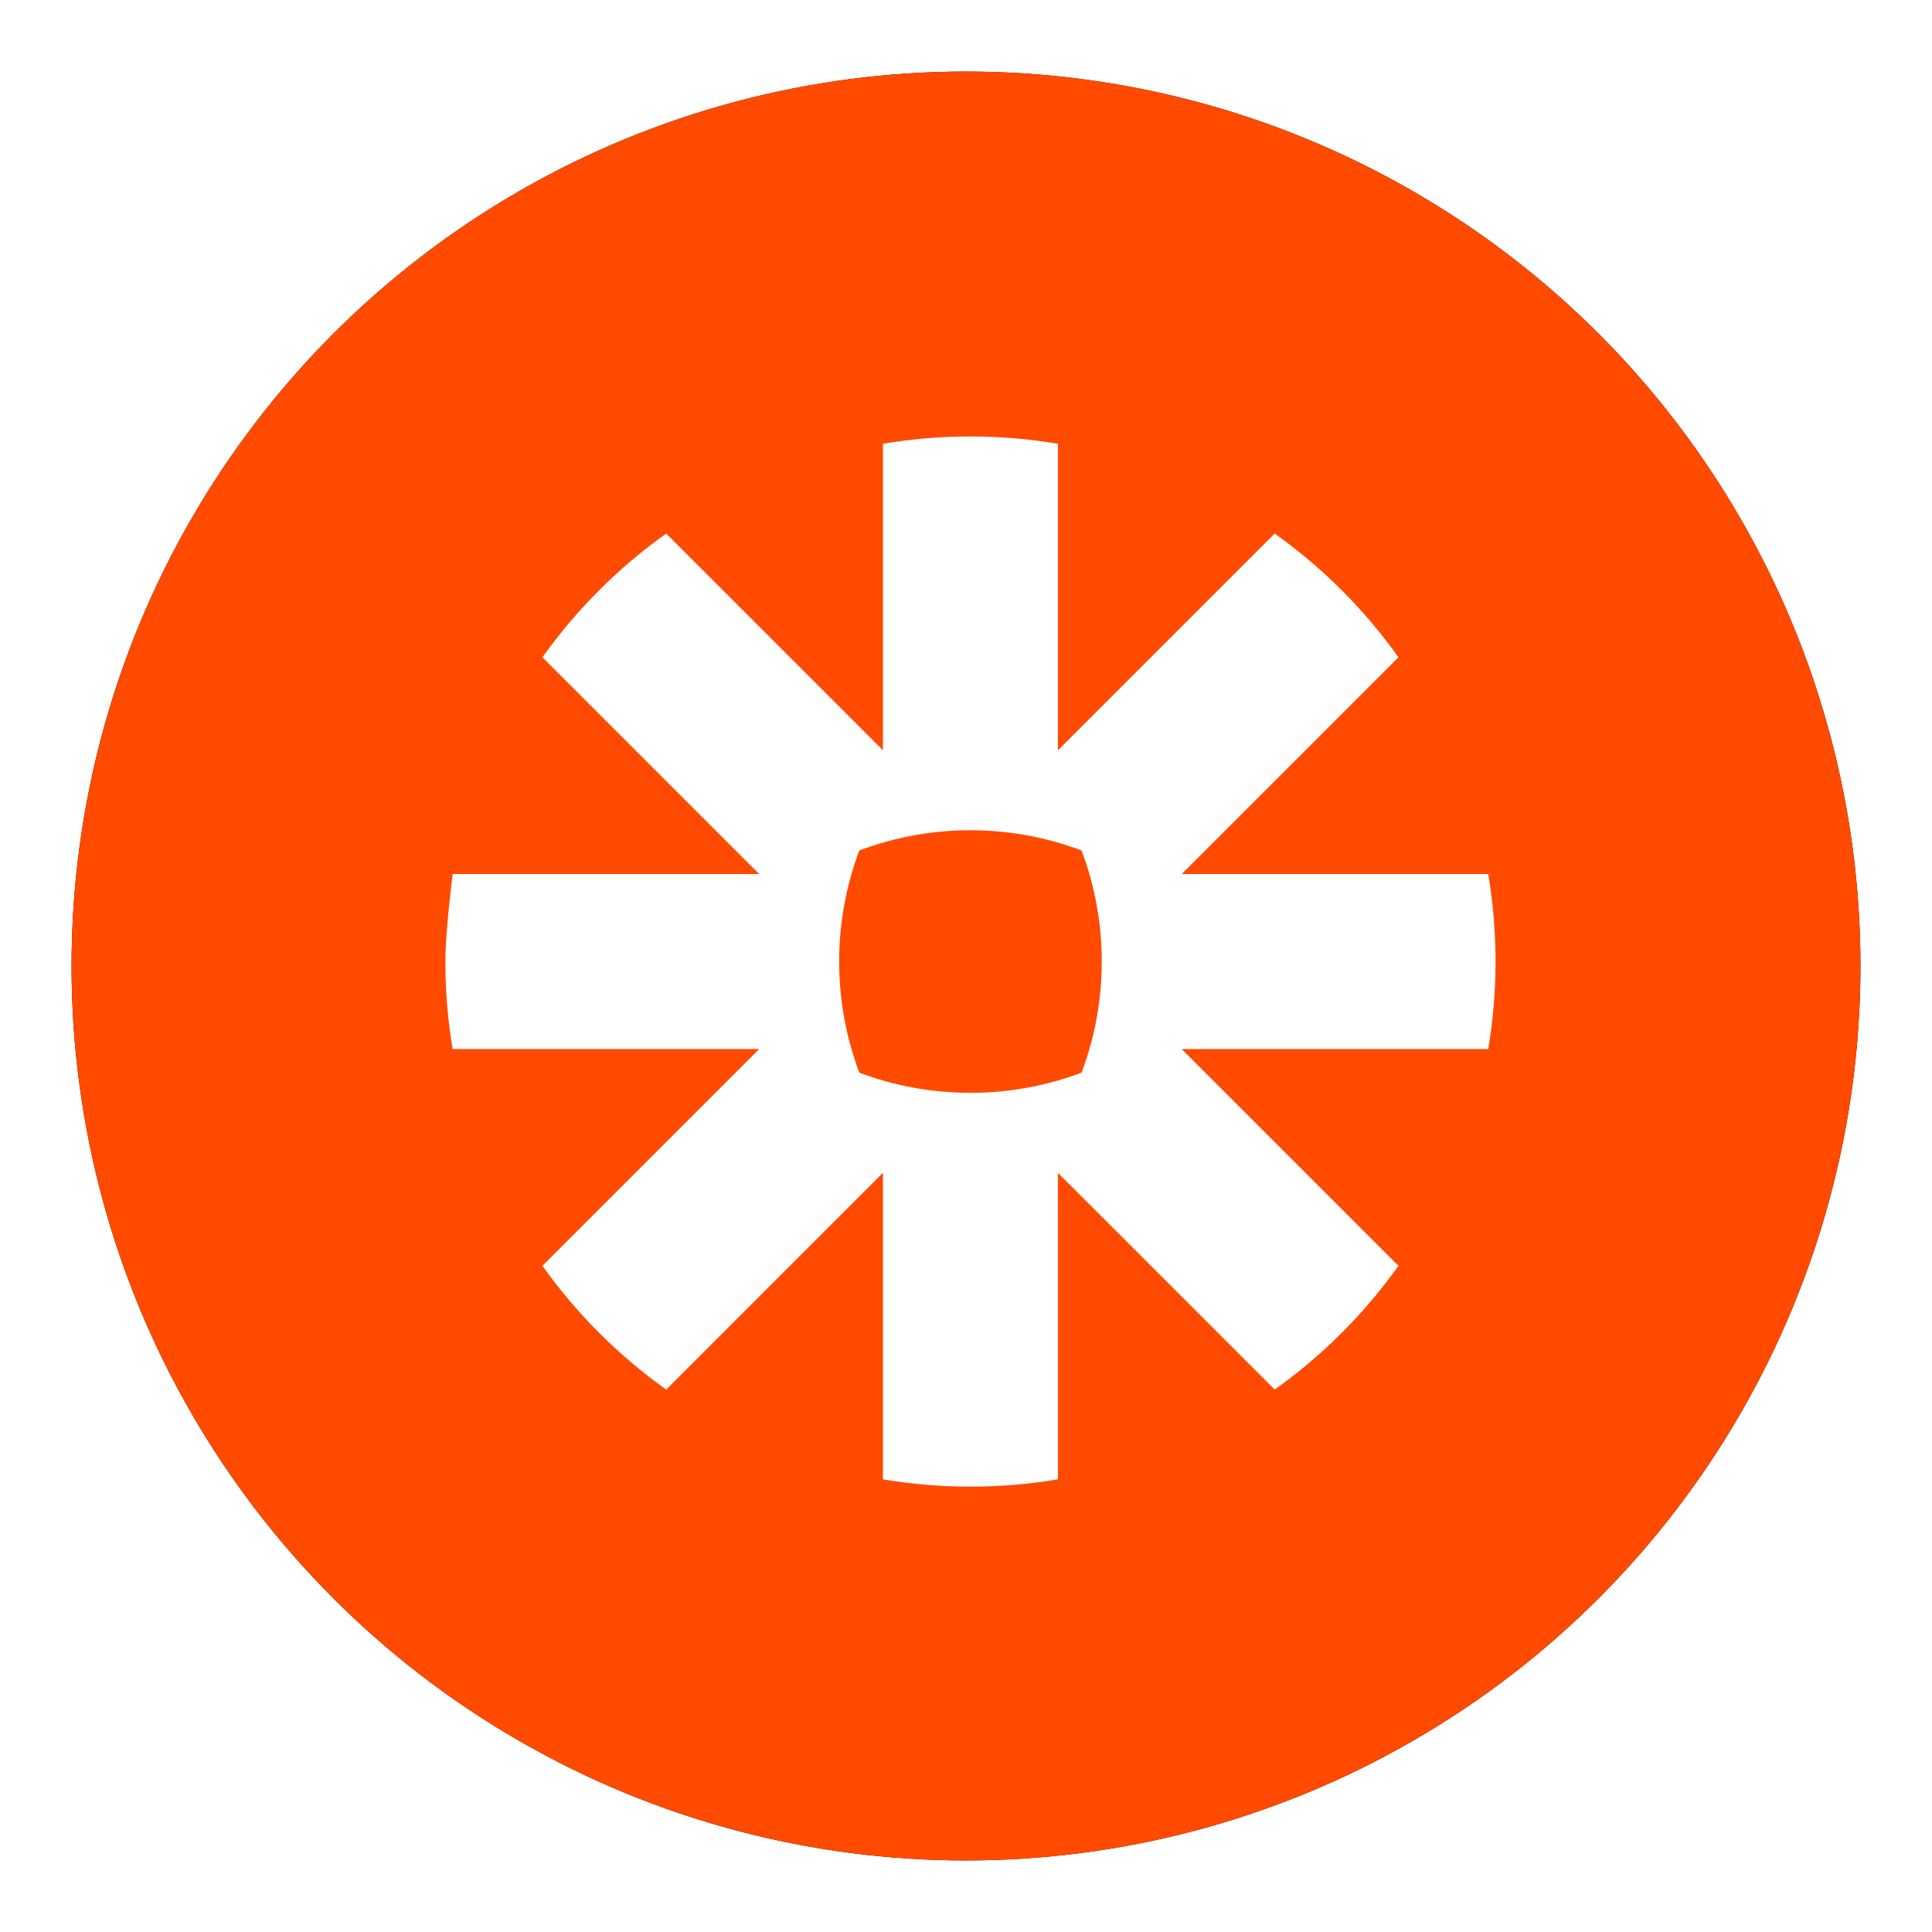 <?xml version="1.0" encoding="UTF-8"?>
<svg width="216px" height="216px" viewBox="0 0 216 216" version="1.1" xmlns="http://www.w3.org/2000/svg" xmlns:xlink="http://www.w3.org/1999/xlink">
    <title>Group 51</title>
    <defs>
        <circle id="path-1" cx="100" cy="100" r="100"></circle>
        <filter x="-6.0%" y="-6.0%" width="112.0%" height="112.0%" filterUnits="objectBoundingBox" id="filter-2">
            <feOffset dx="0" dy="0" in="SourceAlpha" result="shadowOffsetOuter1"></feOffset>
            <feGaussianBlur stdDeviation="4" in="shadowOffsetOuter1" result="shadowBlurOuter1"></feGaussianBlur>
            <feColorMatrix values="0 0 0 0 0   0 0 0 0 0.157   0 0 0 0 0.235  0 0 0 0.15 0" type="matrix" in="shadowBlurOuter1"></feColorMatrix>
        </filter>
    </defs>
    <g id="final-design" stroke="none" stroke-width="1" fill="none" fill-rule="evenodd">
        <g id="final" transform="translate(-1192, -9286)">
            <g id="major-logos" transform="translate(406, 8974)">
                <g id="Group-51" transform="translate(794, 320)">
                    <g id="Oval-Copy-11">
                        <use fill="black" fill-opacity="1" filter="url(#filter-2)" xlink:href="#path-1"></use>
                        <use fill="#FF4A00" fill-rule="evenodd" xlink:href="#path-1"></use>
                    </g>
                    <g id="zapier" transform="translate(41.791, 40.796)" fill="#FFFFFF" fill-rule="nonzero">
                        <path d="M73.383,58.732 C73.385,62.966 72.621,67.165 71.128,71.127 C67.165,72.619 62.965,73.384 58.73,73.384 L58.681,73.384 C54.32,73.379 50.142,72.582 46.286,71.128 C44.793,67.166 44.028,62.966 44.03,58.732 L44.03,58.681 C44.028,54.448 44.791,50.25 46.282,46.288 C50.245,44.793 54.446,44.028 58.681,44.03 L58.731,44.03 C62.966,44.028 67.166,44.793 71.129,46.288 C72.622,50.249 73.385,54.447 73.383,58.68 L73.383,58.732 L73.383,58.732 Z M116.597,48.922 L82.329,48.922 L106.559,24.691 C104.657,22.019 102.536,19.511 100.217,17.192 L100.217,17.19 C97.898,14.874 95.39,12.755 92.72,10.854 L68.489,35.085 L68.489,0.817 C65.266,0.275 62.004,0.002 58.736,0 L58.675,0 C55.351,0.002 52.095,0.284 48.922,0.817 L48.922,35.085 L24.691,10.854 C22.02,12.754 19.514,14.875 17.198,17.195 L17.185,17.204 C14.87,19.52 12.752,22.024 10.852,24.691 L35.085,48.922 L0.817,48.922 C0.817,48.922 0,55.358 0,58.686 L0,58.727 C0,62.055 0.282,65.316 0.817,68.491 L35.085,68.491 L10.852,92.722 C14.664,98.072 19.341,102.749 24.691,106.561 L48.922,82.328 L48.922,116.597 C52.141,117.137 55.4,117.41 58.664,117.413 L58.747,117.413 C62.011,117.41 65.269,117.137 68.488,116.597 L68.488,82.328 L92.722,106.561 C95.392,104.659 97.899,102.539 100.217,100.222 L100.222,100.217 C102.538,97.898 104.658,95.391 106.559,92.722 L82.326,68.491 L116.597,68.491 C117.131,65.321 117.409,62.07 117.413,58.749 L117.413,58.664 C117.409,55.343 117.131,52.091 116.597,48.922 Z" id="Shape"></path>
                    </g>
                </g>
            </g>
        </g>
    </g>
</svg>